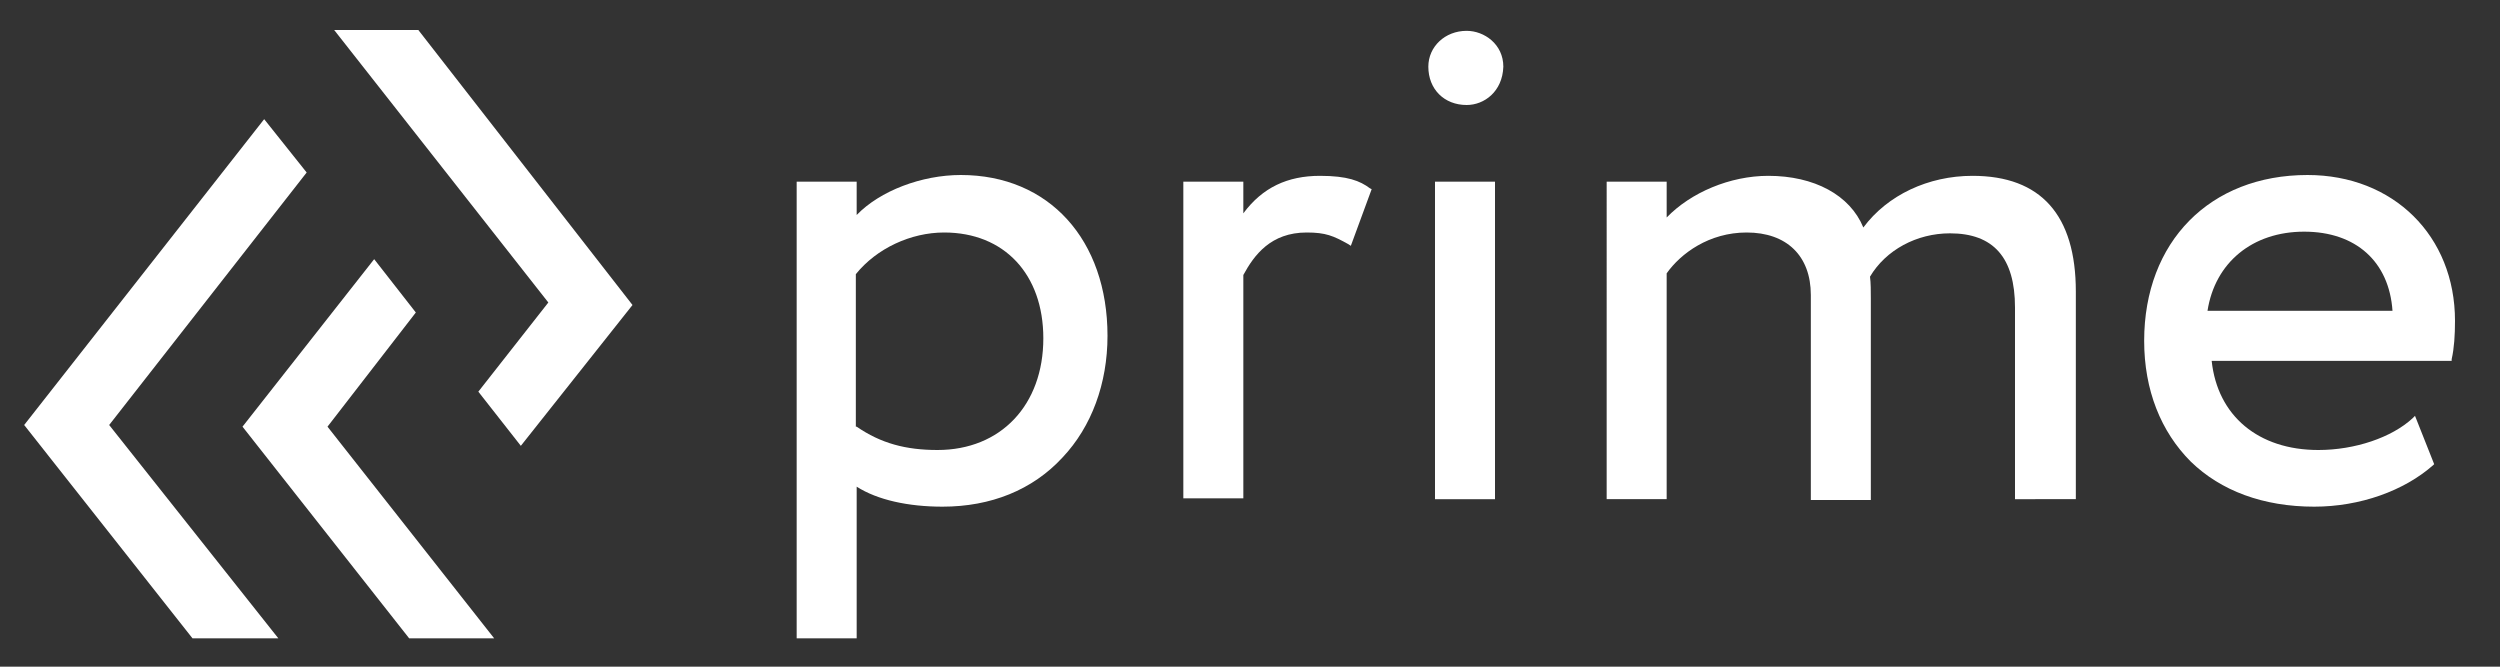 <?xml version="1.0" encoding="utf-8"?>
<!-- Generator: Adobe Illustrator 22.1.0, SVG Export Plug-In . SVG Version: 6.00 Build 0)  -->
<svg version="1.1" id="Layer_1" xmlns="http://www.w3.org/2000/svg" xmlns:xlink="http://www.w3.org/1999/xlink" x="0px" y="0px"
	 viewBox="0 0 300 80" style="enable-background:new 0 0 300 80;" xml:space="preserve">
<rect x="0" y="0" width="300" height="80" fill="#333333" stroke="none"/>
<style type="text/css">
	.st0{fill:#FFFFFF;}
</style>
<path class="st0" d="M95.6,76.6V21.8h7.2v4c2.8-2.9,7.8-4.8,12.5-4.8c10.6,0,17.6,7.8,17.6,19.3c0,5.7-1.9,10.9-5.4,14.6
	c-3.6,3.9-8.6,5.9-14.4,5.9c-4.1,0-7.8-0.8-10.3-2.4v18.2H95.6z M102.8,51.2c2.9,2,5.9,2.8,9.7,2.8c7.6,0,12.7-5.4,12.7-13.4
	c0-7.7-4.7-12.7-11.9-12.7c-4,0-8.1,1.9-10.6,5V51.2z"/>
<path class="st0" d="M142,59.9V21.8h7.2v3.8c2.3-3.1,5.3-4.5,9.2-4.5c3.3,0,4.8,0.6,6,1.5l0.2,0.1l-2.5,6.8l-0.3-0.2
	c-1.8-1-2.7-1.4-5-1.4c-4.3,0-6.3,2.7-7.6,5.1v26.8H142z"/>
<path class="st0" d="M172.2,21.8h7.2v38.1h-7.2V21.8z M176,12.6c-2.7,0-4.6-1.9-4.6-4.6c0-2.4,2-4.3,4.6-4.3c2.1,0,4.4,1.6,4.4,4.3
	C180.3,11,178.1,12.6,176,12.6"/>
<path class="st0" d="M241.8,59.9V36.9c0-6-2.6-8.9-7.8-8.9c-4,0-7.7,2-9.6,5.2c0.1,0.7,0.1,1.8,0.1,2.6v24.2h-7.2V35.4
	c0-4.7-2.9-7.5-7.7-7.5c-4.5,0-7.9,2.5-9.6,4.9v27.1h-7.2V21.8h7.2v4.3c2.9-3,7.6-5,12.2-5c5.5,0,9.8,2.3,11.4,6.2
	c2.9-3.9,7.8-6.2,13.1-6.2c8.2,0,12.4,4.7,12.4,13.9v24.9H241.8z"/>
<path class="st0" d="M277.7,60.8c-6.1,0-11.2-1.9-14.8-5.4c-3.6-3.6-5.6-8.6-5.6-14.5c0-11.9,7.9-19.9,19.6-19.9
	c10.3,0,17.7,7.3,17.7,17.5c0,1.7-0.1,3.3-0.4,4.6l0,0.2h-28.8c0.7,6.6,5.6,10.7,12.8,10.7c4.4,0,8.8-1.5,11.3-3.8l0.3-0.3l2.3,5.8
	l-0.1,0.1C288.5,58.9,283.2,60.8,277.7,60.8 M287.1,37.3c-0.4-5.9-4.4-9.5-10.6-9.5c-6.2,0-10.7,3.7-11.6,9.5H287.1z"/>
<polygon class="st0" points="33.4,76.6 13.1,51 36.8,20.7 31.7,14.3 2.9,51 23.1,76.6 "/>
<polygon class="st0" points="75.9,36.6 62.5,53.5 57.4,47 65.8,36.3 40.1,3.6 50.2,3.6 "/>
<polygon class="st0" points="59.3,76.6 39.3,51.2 49.9,37.5 44.9,31.1 29.1,51.2 49.1,76.6 "/>
</svg>
